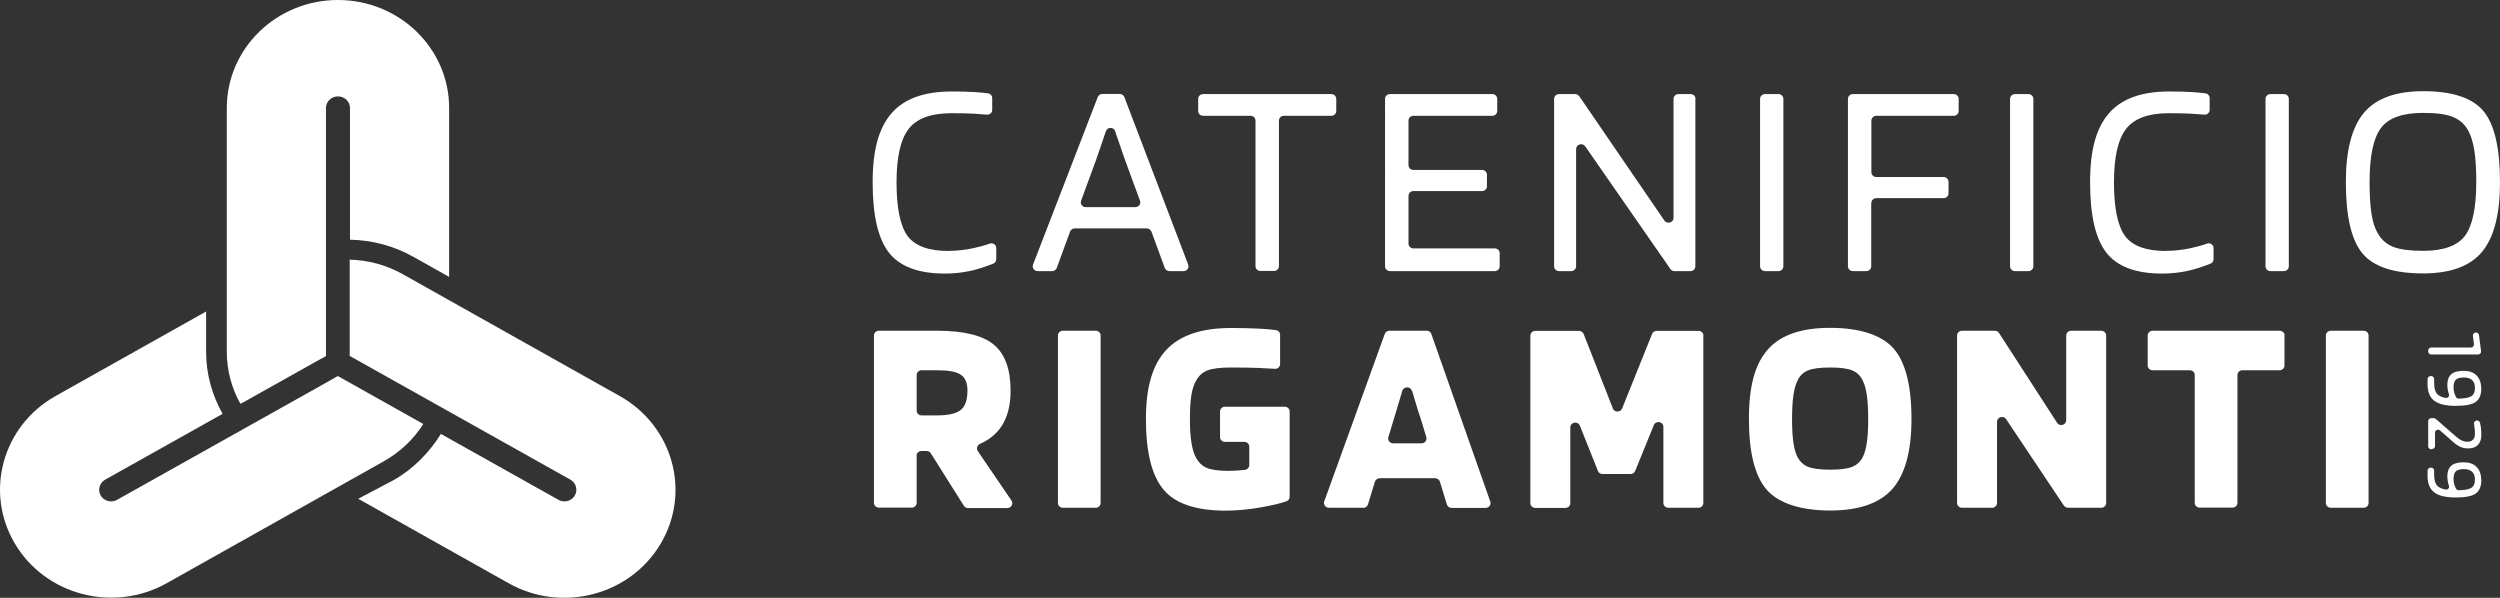 <svg xmlns="http://www.w3.org/2000/svg" id="Livello_2" data-name="Livello 2" viewBox="0 0 172.72 41.3"><rect x="0" y="0" width="172.72" height="41.3" fill="#333333" stroke="none"/><defs><style>      .cls-1 {        fill: #fff;        stroke-width: 0px;      }    </style></defs><g id="Livello_1-2" data-name="Livello 1"><path class="cls-1" d="M65.58,17.33c.52,0,1.07-.06,1.65-.18.4-.09.79-.19,1.15-.32.22-.08.45.08.45.31v.77c0,.14-.09.26-.22.31-.61.24-1.16.41-1.64.51-.54.11-1.1.17-1.69.17-1.83,0-3.12-.49-3.87-1.45-.75-.97-1.12-2.58-1.12-4.85s.43-3.76,1.3-4.77c.87-1.01,2.26-1.51,4.16-1.51.58,0,1.1.01,1.56.04.34.02.66.05.95.09.17.02.29.16.29.33v.81c0,.2-.17.35-.37.33-.32-.03-.65-.05-.97-.07-.45-.02-.94-.03-1.46-.03-1.42,0-2.41.36-2.97,1.08-.56.72-.84,1.95-.84,3.7s.25,3,.76,3.7c.51.69,1.46,1.04,2.86,1.04"></path><path class="cls-1" d="M77.05,9.07c-.1-.31-.55-.31-.65,0-.04.13-.09.26-.13.39-.17.51-.35,1.01-.52,1.52l-1.06,2.89c-.08.22.09.44.32.44h3.43c.24,0,.4-.23.32-.44l-1.06-2.89c-.25-.71-.45-1.29-.6-1.74-.02-.06-.04-.12-.06-.18M72.67,18.73h-.98c-.24,0-.4-.23-.32-.45l4.47-11.57c.05-.13.18-.22.32-.22h1.2c.14,0,.27.09.32.22l4.41,11.57c.08.22-.08.45-.32.45h-.98c-.14,0-.27-.09-.32-.22l-.92-2.51c-.05-.13-.18-.22-.32-.22h-4.98c-.14,0-.27.09-.32.22l-.92,2.51c-.05.13-.18.22-.32.22"></path><path class="cls-1" d="M92.32,6.83v.84c0,.18-.15.33-.34.33h-3.28c-.19,0-.34.15-.34.33v10.06c0,.18-.15.33-.34.33h-.94c-.19,0-.34-.15-.34-.33v-10.06c0-.18-.15-.33-.34-.33h-3.28c-.19,0-.34-.15-.34-.33v-.84c0-.18.15-.33.34-.33h8.86c.19,0,.34.15.34.33"></path><path class="cls-1" d="M103.61,17.5v.9c0,.18-.15.33-.34.33h-7.24c-.19,0-.34-.15-.34-.33V6.83c0-.18.15-.33.34-.33h7.07c.19,0,.34.15.34.33v.84c0,.18-.15.33-.34.33h-5.45c-.19,0-.34.15-.34.33v3.08c0,.18.15.33.34.33h4.74c.19,0,.34.15.34.33v.8c0,.18-.15.33-.34.33h-4.74c-.19,0-.34.15-.34.33v3.3c0,.18.15.33.34.33h5.62c.19,0,.34.15.34.33"></path><path class="cls-1" d="M117.13,6.83v11.57c0,.18-.15.33-.34.33h-1.11c-.11,0-.22-.05-.28-.15l-5.88-8.47c-.19-.27-.63-.14-.63.19v8.1c0,.18-.15.33-.34.33h-.84c-.19,0-.34-.15-.34-.33V6.83c0-.18.15-.33.34-.33h1.11c.11,0,.22.06.29.15l5.88,8.59c.19.27.63.14.63-.18V6.83c0-.18.15-.33.34-.33h.84c.19,0,.34.15.34.33"></path><path class="cls-1" d="M123.21,6.83v11.57c0,.18-.15.33-.34.33h-.93c-.19,0-.34-.15-.34-.33V6.83c0-.18.15-.33.34-.33h.93c.19,0,.34.15.34.33"></path><path class="cls-1" d="M129.28,14.03v4.37c0,.18-.15.33-.34.33h-.93c-.19,0-.34-.15-.34-.33V6.83c0-.18.15-.33.34-.33h6.97c.19,0,.34.15.34.33v.84c0,.18-.15.33-.34.33h-5.35c-.19,0-.34.15-.34.33v3.57c0,.18.15.33.34.33h4.65c.19,0,.34.15.34.33v.8c0,.18-.15.33-.34.33h-4.65c-.19,0-.34.15-.34.33"></path><path class="cls-1" d="M140.48,6.83v11.57c0,.18-.15.33-.34.33h-.93c-.19,0-.34-.15-.34-.33V6.83c0-.18.15-.33.34-.33h.93c.19,0,.34.15.34.33"></path><path class="cls-1" d="M149.68,17.33c.52,0,1.07-.06,1.65-.18.4-.09.79-.19,1.15-.32.22-.08.45.08.45.31v.77c0,.14-.09.26-.22.31-.61.24-1.16.41-1.64.51-.54.11-1.1.17-1.69.17-1.83,0-3.12-.49-3.86-1.45-.75-.97-1.12-2.58-1.12-4.85s.43-3.76,1.3-4.77c.87-1.01,2.26-1.51,4.16-1.51.58,0,1.11.01,1.56.04.34.02.66.05.95.09.17.02.29.16.29.33v.81c0,.2-.17.35-.37.33-.32-.03-.65-.05-.97-.07-.45-.02-.94-.03-1.46-.03-1.42,0-2.41.36-2.97,1.08-.56.72-.84,1.95-.84,3.7s.25,3,.76,3.7c.51.69,1.46,1.04,2.86,1.04"></path><path class="cls-1" d="M158.13,6.83v11.57c0,.18-.15.33-.34.33h-.93c-.19,0-.34-.15-.34-.33V6.83c0-.18.15-.33.34-.33h.93c.19,0,.34.15.34.33"></path><path class="cls-1" d="M164.28,16.12c.24.44.6.75,1.07.94.47.18,1.15.27,2.06.27,1.41,0,2.37-.35,2.89-1.04.52-.7.78-1.93.78-3.7,0-.88-.04-1.61-.13-2.18-.09-.57-.23-1.02-.42-1.38-.24-.44-.59-.76-1.06-.95-.46-.19-1.15-.28-2.07-.28-1.42,0-2.39.35-2.91,1.05s-.78,1.94-.78,3.73c0,.88.04,1.61.13,2.18.09.57.23,1.02.44,1.36M172.72,12.59c0,2.22-.42,3.83-1.25,4.82-.83.99-2.19,1.48-4.07,1.48-2.02,0-3.41-.46-4.18-1.38-.77-.92-1.15-2.56-1.15-4.93,0-2.21.42-3.81,1.26-4.8.84-.99,2.2-1.48,4.08-1.48,2.02,0,3.41.46,4.17,1.38.76.92,1.14,2.55,1.14,4.91"></path><path class="cls-1" d="M66.84,26.98c0-.52-.15-.88-.46-1.09-.3-.21-.85-.31-1.64-.31h-1.07c-.19,0-.34.15-.34.33v2.46c0,.18.15.33.34.33h1.07c.79,0,1.33-.13,1.64-.38.31-.25.46-.7.46-1.34M63.33,31.47v3.27c0,.18-.15.33-.34.33h-2.27c-.19,0-.34-.15-.34-.33v-11.56c0-.18.15-.33.34-.33h4.02c1.84,0,3.15.32,3.92.96.77.64,1.16,1.7,1.16,3.18,0,1-.21,1.82-.62,2.45-.35.53-.85.94-1.5,1.23-.19.09-.26.32-.15.49l2.33,3.42c.15.22-.01.52-.29.52h-2.71c-.12,0-.23-.06-.29-.16l-2.28-3.62c-.06-.1-.17-.16-.29-.16h-.36c-.19,0-.34.15-.34.33"></path><path class="cls-1" d="M76.04,23.18v11.57c0,.18-.15.33-.34.33h-2.27c-.19,0-.34-.15-.34-.33v-11.57c0-.18.15-.33.34-.33h2.27c.19,0,.34.15.34.33"></path><path class="cls-1" d="M86,30.53h-1.37c-.19,0-.34-.15-.34-.33v-1.77c0-.18.15-.33.34-.33h4.13c.19,0,.34.15.34.33v5.89c0,.14-.08.26-.22.31-.37.14-.94.27-1.69.41-.91.16-1.75.24-2.5.24-2.07,0-3.51-.49-4.31-1.46-.81-.97-1.21-2.59-1.21-4.86s.47-3.78,1.41-4.79c.94-1.01,2.44-1.51,4.49-1.51.75,0,1.42.02,2.01.05.43.02.79.06,1.07.1.17.02.29.16.29.33v2.01c0,.19-.17.35-.37.33-.33-.02-.71-.04-1.13-.06-.58-.02-1.2-.03-1.88-.03-.72,0-1.26.06-1.61.19s-.61.36-.79.68c-.17.26-.28.61-.35,1.04-.07.44-.1.99-.1,1.65s.03,1.17.1,1.6c.06.43.16.77.3,1.03.18.35.43.6.75.74.32.14.83.21,1.51.21.23,0,.47-.01.71-.03.15-.01.29-.03.43-.04.17-.02.3-.16.3-.33v-1.27c0-.18-.15-.33-.34-.33"></path><path class="cls-1" d="M97.54,27c-.09-.32-.56-.32-.66,0,0,0,0,0,0,.01-.12.41-.32,1.08-.6,2l-.36,1.19c-.07.21.1.43.33.43h1.96c.23,0,.39-.21.33-.43l-.36-1.19c-.17-.49-.33-1.02-.49-1.57-.04-.15-.09-.3-.13-.44M94.18,35.08h-2.37c-.23,0-.4-.23-.32-.44l4.18-11.57c.05-.13.18-.22.32-.22h2.58c.15,0,.28.09.32.23l4.07,11.57c.08.22-.09.44-.32.44h-2.35c-.15,0-.29-.1-.33-.24l-.48-1.57c-.04-.14-.18-.24-.33-.24h-3.83c-.15,0-.28.1-.33.24l-.48,1.57c-.04.14-.18.24-.33.24"></path><path class="cls-1" d="M117.68,23.18v11.57c0,.18-.15.33-.34.33h-2.08c-.19,0-.34-.15-.34-.33v-5.26c0-.37-.52-.46-.66-.12l-1.29,3.17c-.05.13-.18.21-.32.21h-1.93c-.14,0-.27-.08-.32-.21l-1.25-3.13c-.14-.34-.66-.25-.66.12v5.23c0,.18-.15.33-.34.33h-2.08c-.19,0-.34-.15-.34-.33v-11.57c0-.18.15-.33.34-.33h3.02c.14,0,.27.09.32.21l2.02,5.15c.11.28.52.29.64,0l2.07-5.15c.05-.13.18-.21.32-.21h2.89c.19,0,.34.15.34.33"></path><path class="cls-1" d="M124.18,31.57c.17.32.41.55.73.68.32.13.83.2,1.53.2s1.21-.07,1.53-.2c.32-.13.57-.36.73-.68.13-.26.22-.6.28-1.01.06-.42.09-.95.09-1.6s-.03-1.21-.09-1.63c-.06-.42-.15-.76-.28-1.02-.15-.34-.39-.57-.71-.71-.32-.14-.84-.21-1.55-.21s-1.23.07-1.55.21c-.32.14-.56.37-.71.71-.13.26-.22.6-.28,1.02-.06.42-.09.97-.09,1.63s.03,1.18.09,1.6c.06.42.15.75.28,1.01M132.06,28.95c0,2.22-.44,3.83-1.32,4.83-.88.99-2.31,1.49-4.29,1.49s-3.52-.47-4.36-1.4c-.84-.94-1.26-2.57-1.26-4.92s.44-3.83,1.32-4.82c.88-.99,2.31-1.48,4.29-1.48s3.52.47,4.36,1.4c.84.94,1.26,2.57,1.26,4.9"></path><path class="cls-1" d="M145.51,23.18v11.57c0,.18-.15.33-.34.33h-2.29c-.12,0-.22-.06-.29-.15l-3.99-5.97c-.18-.28-.63-.15-.63.18v5.61c0,.18-.15.33-.34.33h-2.08c-.19,0-.34-.15-.34-.33v-11.57c0-.18.15-.33.34-.33h2.27c.12,0,.23.06.29.16l4.01,6.2c.18.28.63.16.63-.18v-5.85c0-.18.15-.33.34-.33h2.08c.19,0,.34.15.34.33"></path><path class="cls-1" d="M157.83,23.18v2.07c0,.18-.15.33-.34.33h-2.57c-.19,0-.34.15-.34.33v8.83c0,.18-.15.33-.34.33h-2.27c-.19,0-.34-.15-.34-.33v-8.83c0-.18-.15-.33-.34-.33h-2.57c-.19,0-.34-.15-.34-.33v-2.07c0-.18.15-.33.34-.33h8.78c.19,0,.34.15.34.33"></path><path class="cls-1" d="M163.64,23.18v11.57c0,.18-.15.33-.34.33h-2.27c-.19,0-.34-.15-.34-.33v-11.57c0-.18.15-.33.34-.33h2.27c.19,0,.34.15.34.33"></path><path class="cls-1" d="M167.76,24.28v-.07c0-.11.09-.2.21-.2h2.74c.12,0,.22-.11.21-.23l-.07-.58c-.02-.12.08-.23.21-.23.11,0,.19.08.21.18l.14,1.11c.02.12-.08.23-.21.23h-3.23c-.12,0-.21-.09-.21-.2"></path><path class="cls-1" d="M170.99,26.82c0-.24-.06-.43-.19-.55-.13-.13-.32-.19-.57-.19-.27,0-.45.05-.56.15-.11.1-.16.28-.16.54,0,.14.02.27.06.4.03.09.07.18.11.26.04.07.11.11.19.11.41-.01.7-.06.86-.16.17-.1.26-.29.26-.57M171.43,26.82c0,.45-.13.77-.39.95-.26.18-.72.27-1.37.27-.7,0-1.2-.12-1.5-.36-.31-.24-.46-.63-.46-1.18,0-.09,0-.19.01-.29,0-.02,0-.03,0-.05.01-.1.1-.18.21-.18h.03c.12,0,.22.1.21.22,0,0,0,0,0,0,0,.09,0,.19,0,.29,0,.37.09.63.26.78.12.1.29.18.53.22.16.03.29-.12.23-.27-.01-.04-.03-.08-.04-.12-.04-.15-.07-.32-.07-.49,0-.34.09-.59.27-.75.18-.16.46-.24.85-.24s.69.1.9.32c.21.21.32.51.32.89"></path><path class="cls-1" d="M168.01,31.04h-.04c-.12,0-.21-.09-.21-.2v-1.75c0-.11.09-.2.21-.2h.17c.05,0,.1.02.14.05l1.4,1.22c.15.13.29.22.41.28.12.05.25.08.38.08.17,0,.29-.05.38-.14.09-.09.14-.22.14-.4,0-.15-.01-.32-.04-.51,0-.07-.02-.12-.03-.18-.02-.12.08-.24.21-.24h0c.1,0,.18.07.21.16.02.1.04.21.06.32.02.17.03.35.03.52,0,.3-.08.53-.24.69-.16.16-.38.24-.67.24-.19,0-.36-.03-.52-.1-.16-.07-.34-.18-.52-.35l-.9-.79c-.14-.12-.35-.02-.35.15v.93c0,.11-.09.2-.21.2"></path><path class="cls-1" d="M170.99,33.15c0-.24-.06-.43-.19-.55-.13-.13-.32-.19-.57-.19-.27,0-.45.05-.56.15-.11.1-.16.28-.16.54,0,.14.02.27.06.4.03.09.07.18.11.26.04.07.11.11.19.11.41-.01.7-.06.86-.16.17-.1.26-.29.26-.57M171.43,33.15c0,.45-.13.77-.39.95-.26.18-.72.27-1.37.27-.7,0-1.2-.12-1.5-.36-.31-.24-.46-.63-.46-1.18,0-.09,0-.19.01-.29,0-.02,0-.03,0-.05.01-.1.1-.18.21-.18h.03c.12,0,.22.1.21.22,0,0,0,0,0,0,0,.09,0,.19,0,.29,0,.37.09.63.26.78.12.1.29.18.53.22.16.03.29-.12.23-.27-.01-.04-.03-.08-.04-.13-.04-.15-.07-.32-.07-.49,0-.34.09-.59.27-.75.18-.16.46-.24.85-.24s.69.1.9.32c.21.21.32.51.32.89"></path><path class="cls-1" d="M42.83,27.37l-15.01-8.43c-1.16-.65-2.42-.97-3.66-1v6.65l15.25,8.55c.19.11.33.28.38.49.06.21.03.42-.08.61-.15.25-.42.4-.72.4-.14,0-.29-.04-.41-.11l-8.12-4.55c-.77,1.24-1.86,2.39-3.23,3.17l-2.48,1.31,10.4,5.84c3.67,2.06,8.37.84,10.49-2.73,2.12-3.57.86-8.13-2.81-10.2"></path><path class="cls-1" d="M16.73,27.84l4.96-2.78.83-.46V7.46c0-.44.37-.8.83-.8s.83.36.83.8v9.1c1.53.03,3.04.43,4.37,1.18l2.48,1.39V7.46c0-4.12-3.44-7.46-7.68-7.46s-7.68,3.34-7.68,7.46v16.85c0,1.3.34,2.52.94,3.59l.12-.07Z"></path><path class="cls-1" d="M29.24,29.29l-5.9-3.31-.83.47-14.42,8.08c-.12.07-.27.11-.41.11-.29,0-.57-.15-.72-.4-.11-.19-.14-.4-.08-.61.06-.21.19-.38.38-.49l8.12-4.55c-.72-1.27-1.14-2.73-1.14-4.28v-2.79l-10.4,5.84c-3.67,2.06-4.93,6.63-2.81,10.2,2.12,3.57,6.81,4.79,10.49,2.73l15.01-8.43c1.15-.65,2.07-1.54,2.72-2.58"></path></g></svg>